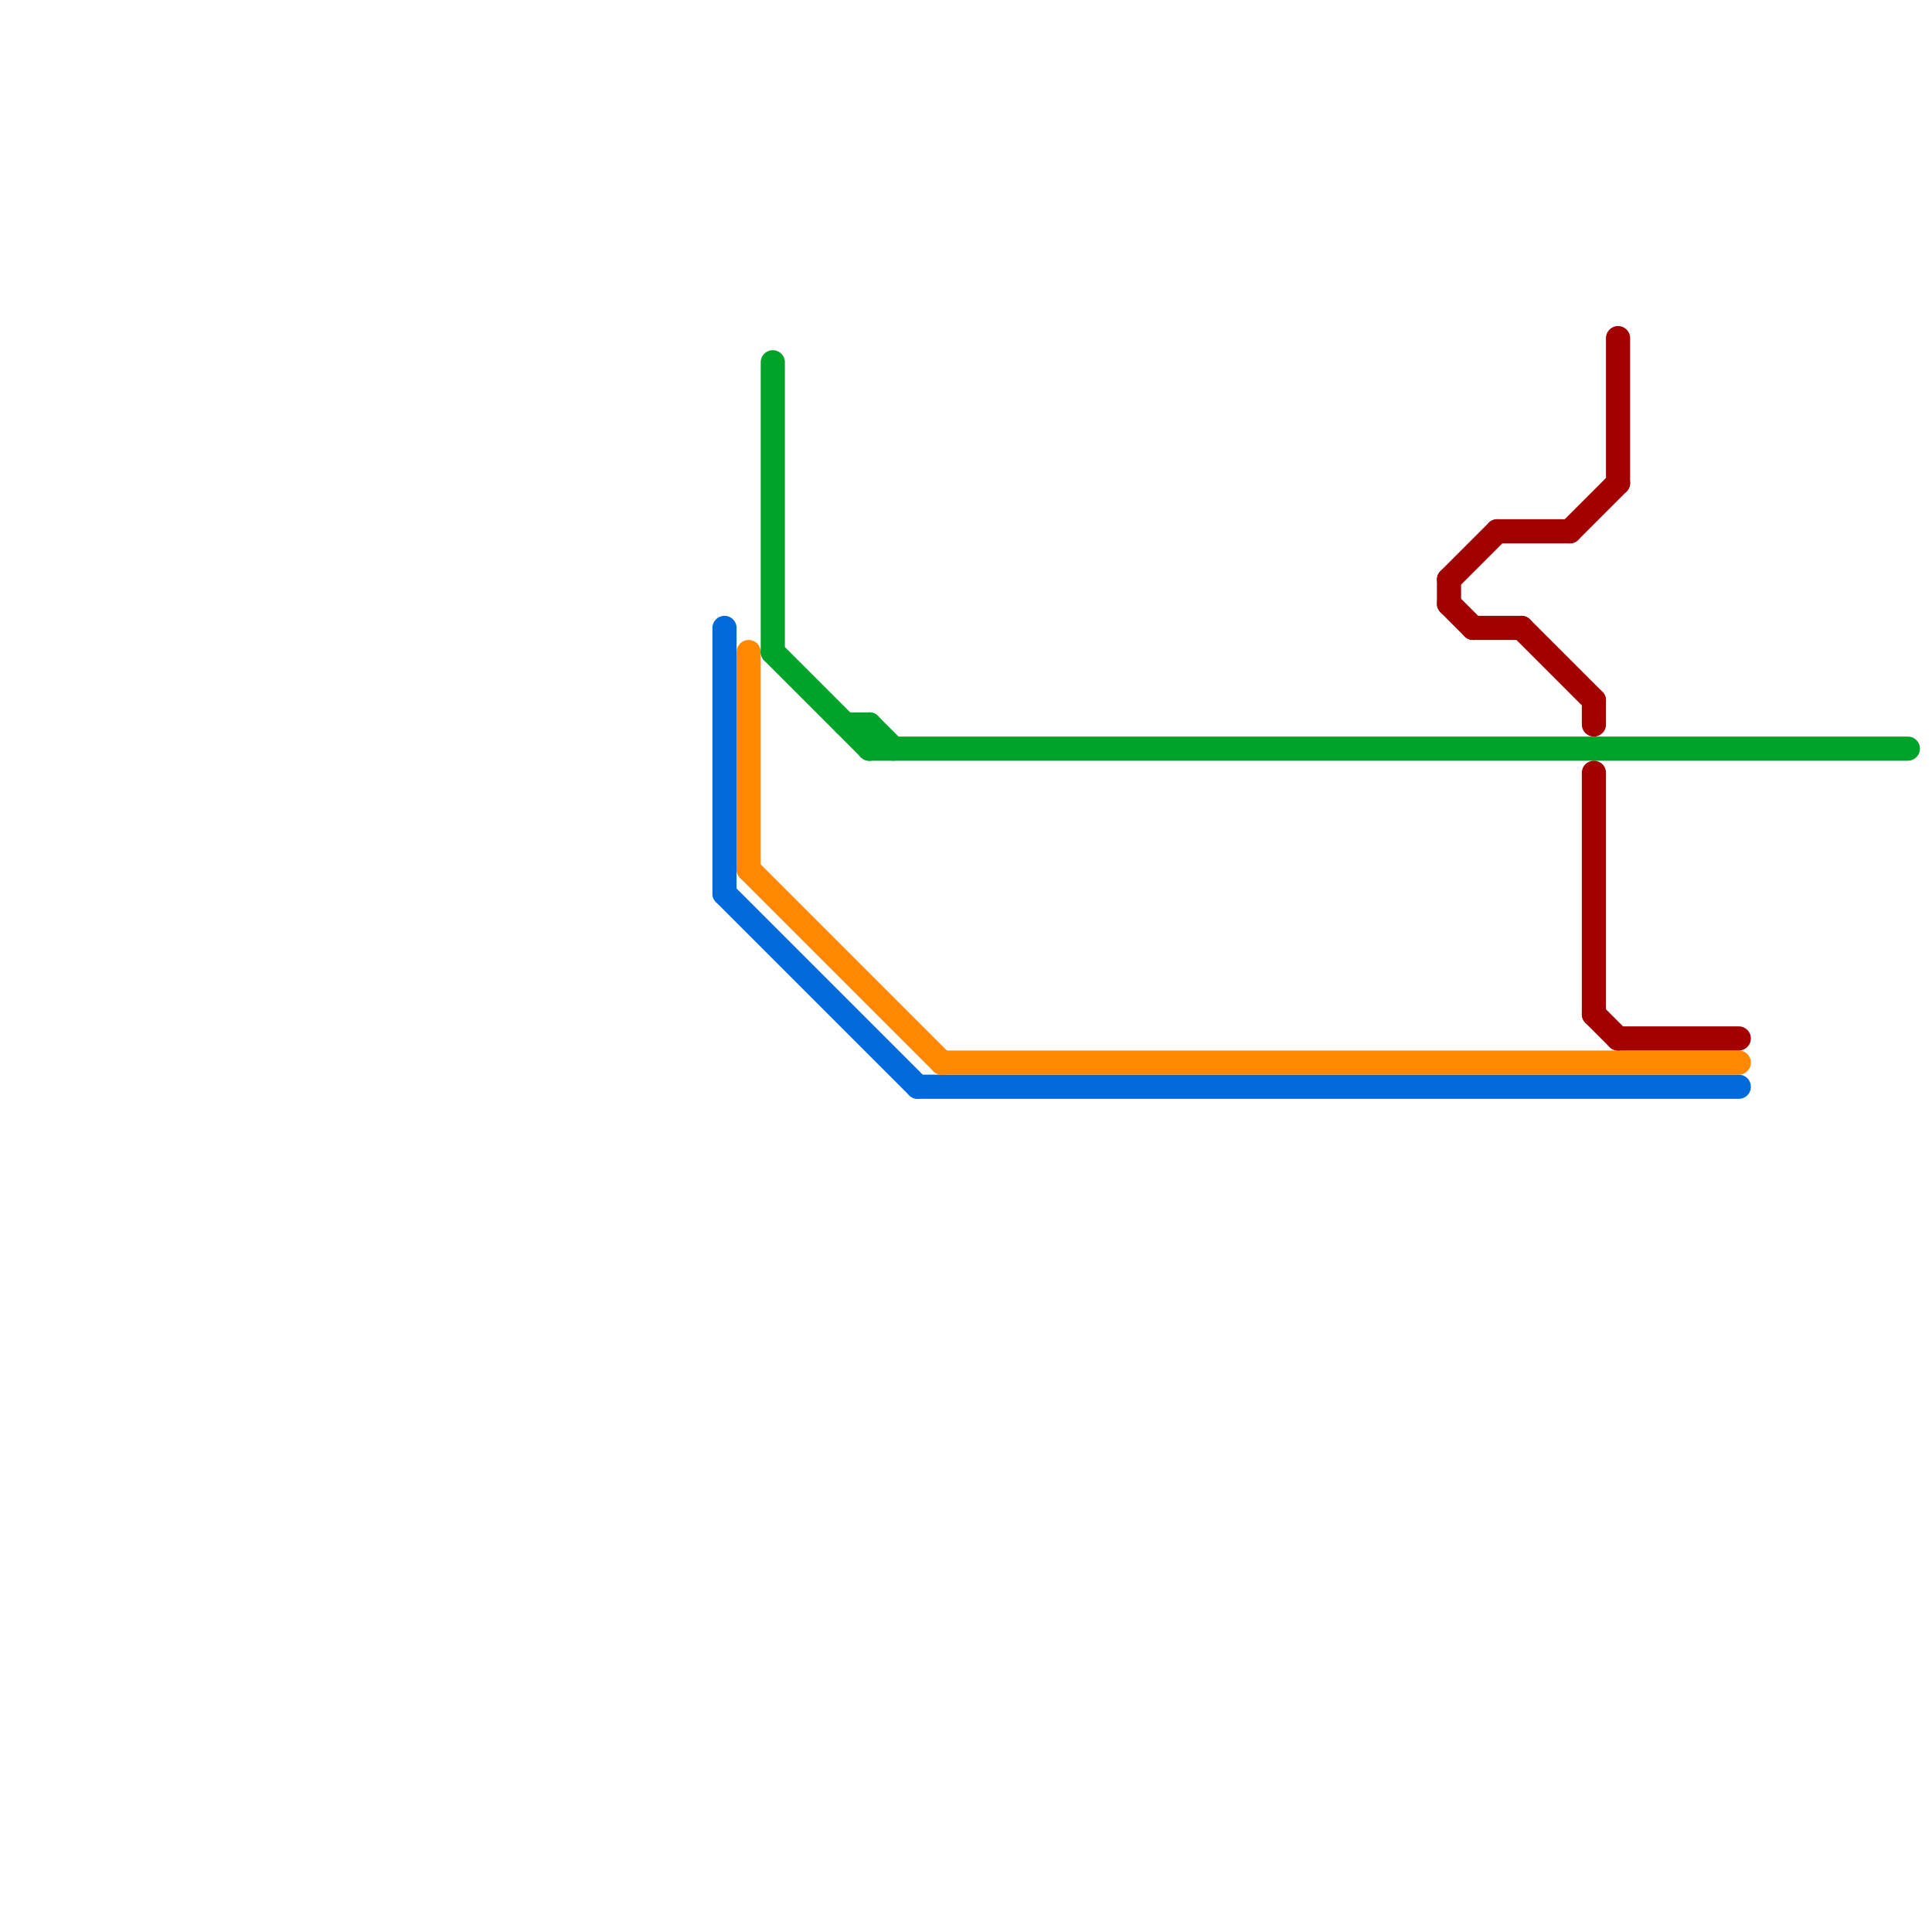 
<svg version="1.1" xmlns="http://www.w3.org/2000/svg" viewBox="0 0 80 80">
<style>line { stroke-width: 1; fill: none; stroke-linecap: round; stroke-linejoin: round; } .c0 { stroke: #006adb } .c1 { stroke: #ff8800 } .c2 { stroke: #00a329 } .c3 { stroke: #a30000 }</style><line class="c0" x1="38" y1="45" x2="72" y2="45"/><line class="c0" x1="30" y1="37" x2="38" y2="45"/><line class="c0" x1="30" y1="26" x2="30" y2="37"/><line class="c1" x1="31" y1="27" x2="31" y2="36"/><line class="c1" x1="39" y1="44" x2="72" y2="44"/><line class="c1" x1="31" y1="36" x2="39" y2="44"/><line class="c2" x1="35" y1="30" x2="36" y2="30"/><line class="c2" x1="36" y1="31" x2="79" y2="31"/><line class="c2" x1="32" y1="15" x2="32" y2="27"/><line class="c2" x1="36" y1="30" x2="37" y2="31"/><line class="c2" x1="32" y1="27" x2="36" y2="31"/><line class="c2" x1="36" y1="30" x2="36" y2="31"/><line class="c3" x1="60" y1="25" x2="61" y2="26"/><line class="c3" x1="63" y1="26" x2="66" y2="29"/><line class="c3" x1="66" y1="32" x2="66" y2="42"/><line class="c3" x1="67" y1="14" x2="67" y2="20"/><line class="c3" x1="60" y1="24" x2="62" y2="22"/><line class="c3" x1="65" y1="22" x2="67" y2="20"/><line class="c3" x1="66" y1="42" x2="67" y2="43"/><line class="c3" x1="66" y1="29" x2="66" y2="30"/><line class="c3" x1="61" y1="26" x2="63" y2="26"/><line class="c3" x1="67" y1="43" x2="72" y2="43"/><line class="c3" x1="62" y1="22" x2="65" y2="22"/><line class="c3" x1="60" y1="24" x2="60" y2="25"/>
</svg>
